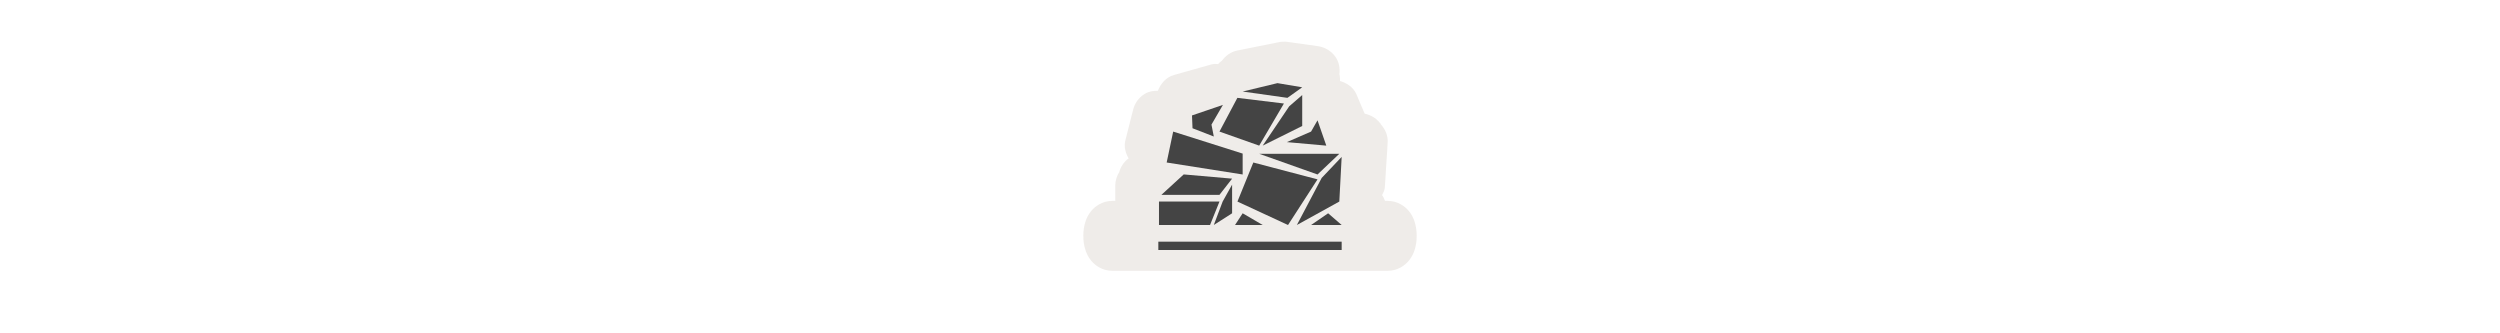 <svg width="300" height="40" viewBox="0 0 300 40" fill="none" xmlns="http://www.w3.org/2000/svg" xmlns:xlink="http://www.w3.org/1999/xlink">

<g transform="translate(130, 0) scale(2.5 2.5) "> 

<path opacity="0.812" d="M9.575 2.002C9.52 2.005 9.462 2.01 9.402 2.022C9.401 2.022 9.401 2.022 9.4 2.022L7.383 2.427C7.079 2.488 6.83 2.675 6.653 2.912C6.579 2.961 6.526 3.018 6.473 3.074C6.37 3.069 6.265 3.06 6.144 3.094L4.349 3.6C3.971 3.707 3.715 4.009 3.579 4.357C3.371 4.355 3.157 4.383 2.964 4.496C2.68 4.661 2.474 4.936 2.394 5.251L2.018 6.735C1.94 7.039 2.024 7.34 2.173 7.603L2.16 7.612C2.159 7.612 2.159 7.612 2.158 7.612C1.93 7.784 1.779 8.032 1.714 8.298L1.746 8.227C1.61 8.426 1.533 8.664 1.533 8.907V9.642H1.398C0.894 9.642 0.549 9.921 0.38 10.125C0.23 10.306 0.158 10.476 0.116 10.596C0.027 10.849 0 11.089 0 11.321C0 11.553 0.027 11.793 0.116 12.046C0.158 12.166 0.23 12.336 0.38 12.517C0.549 12.721 0.894 13 1.398 13H14.604C15.109 13 15.456 12.717 15.626 12.511C15.775 12.329 15.847 12.158 15.888 12.039C15.975 11.786 16 11.551 16 11.321C16 11.091 15.975 10.855 15.888 10.603C15.847 10.484 15.775 10.312 15.626 10.131C15.456 9.925 15.109 9.642 14.604 9.642H14.48C14.445 9.543 14.402 9.45 14.341 9.363C14.398 9.251 14.463 9.137 14.473 8.982L14.609 6.837C14.629 6.516 14.497 6.215 14.29 5.98C14.28 5.969 14.274 5.954 14.264 5.943C14.264 5.942 14.264 5.941 14.264 5.941L14.281 5.961C14.281 5.961 14.281 5.96 14.281 5.96C14.273 5.944 14.264 5.93 14.254 5.916C14.248 5.908 14.247 5.912 14.241 5.905C14.24 5.905 14.241 5.904 14.241 5.903C14.24 5.903 14.239 5.902 14.239 5.901C14.239 5.901 14.239 5.9 14.239 5.9C14.234 5.893 14.226 5.891 14.222 5.885C14.221 5.883 14.219 5.884 14.218 5.883C14.042 5.654 13.783 5.52 13.502 5.455L13.12 4.554C13.119 4.552 13.119 4.55 13.118 4.548L13.114 4.539C13.114 4.538 13.114 4.537 13.114 4.535C12.971 4.198 12.662 3.99 12.32 3.887V3.793C12.32 3.711 12.307 3.632 12.292 3.555C12.324 3.272 12.274 2.975 12.102 2.729C11.906 2.449 11.598 2.263 11.258 2.215L9.822 2.013C9.742 2.001 9.66 1.997 9.577 2.002C9.576 2.002 9.576 2.002 9.575 2.002Z" fill="#EBE7E4"/>

</g>%n%n
<g transform="translate(138, 8) scale(2 2) "> 

<path fill-rule="nonzero" fill="rgb(26.667%, 26.667%, 26.667%)" fill-opacity="1" d="M 3.602 9.5 L 4.168 8.094 L 0.539 8.094 L 0.539 9.5 Z M 3.602 9.5 "/>
<path fill-rule="nonzero" fill="rgb(26.667%, 26.667%, 26.667%)" fill-opacity="1" d="M 4.926 6.719 L 4.168 7.691 L 0.684 7.691 L 2.023 6.465 Z M 4.926 6.719 "/>
<path fill-rule="nonzero" fill="rgb(26.667%, 26.667%, 26.667%)" fill-opacity="1" d="M 3.828 9.5 L 4.926 8.797 L 4.926 7.078 L 4.359 8.094 Z M 3.828 9.5 "/>
<path fill-rule="nonzero" fill="rgb(26.667%, 26.667%, 26.667%)" fill-opacity="1" d="M 8.281 9.5 L 10.051 6.762 L 6.199 5.75 L 5.246 8.094 Z M 8.281 9.5 "/>
<path fill-rule="nonzero" fill="rgb(26.667%, 26.667%, 26.667%)" fill-opacity="1" d="M 6.551 5.227 L 11.359 5.227 L 10.051 6.469 Z M 6.551 5.227 "/>
<path fill-rule="nonzero" fill="rgb(26.667%, 26.667%, 26.667%)" fill-opacity="1" d="M 8.812 9.5 L 11.359 8.094 L 11.5 5.414 L 10.301 6.676 Z M 8.812 9.5 "/>
<path fill-rule="nonzero" fill="rgb(26.667%, 26.667%, 26.667%)" fill-opacity="1" d="M 5.559 6.469 L 5.559 5.215 L 1.391 3.895 L 1 5.75 Z M 5.559 6.469 "/>
<path fill-rule="nonzero" fill="rgb(26.667%, 26.667%, 26.667%)" fill-opacity="1" d="M 5.559 8.797 L 5.102 9.5 L 6.762 9.5 Z M 5.559 8.797 "/>
<path fill-rule="nonzero" fill="rgb(26.667%, 26.667%, 26.667%)" fill-opacity="1" d="M 10.688 8.797 L 9.664 9.5 L 11.5 9.5 Z M 10.688 8.797 "/>
<path fill-rule="nonzero" fill="rgb(26.667%, 26.667%, 26.667%)" fill-opacity="1" d="M 8.035 2.211 L 6.551 4.738 L 4.168 3.895 L 5.242 1.871 Z M 8.035 2.211 "/>
<path fill-rule="nonzero" fill="rgb(26.667%, 26.667%, 26.667%)" fill-opacity="1" d="M 9.133 1.238 L 8.246 1.871 L 5.559 1.492 L 7.648 0.988 Z M 9.133 1.238 "/>
<path fill-rule="nonzero" fill="rgb(26.667%, 26.667%, 26.667%)" fill-opacity="1" d="M 9.133 3.559 L 9.133 1.703 L 8.352 2.379 L 6.762 4.738 Z M 9.133 3.559 "/>
<path fill-rule="nonzero" fill="rgb(26.667%, 26.667%, 26.667%)" fill-opacity="1" d="M 8.211 4.527 L 10.578 4.738 L 10.051 3.219 L 9.664 3.895 Z M 8.211 4.527 "/>
<path fill-rule="nonzero" fill="rgb(26.667%, 26.667%, 26.667%)" fill-opacity="1" d="M 4.375 2.293 L 3.688 3.477 L 3.828 4.191 L 2.551 3.695 L 2.52 2.926 Z M 4.375 2.293 "/>
<path fill-rule="evenodd" fill="rgb(26.667%, 26.667%, 26.667%)" fill-opacity="1" d="M 0.5 10.5 L 0.5 11 L 11.5 11 L 11.5 10.5 Z M 0.5 10.5 "/>

</g>%n%n</svg>